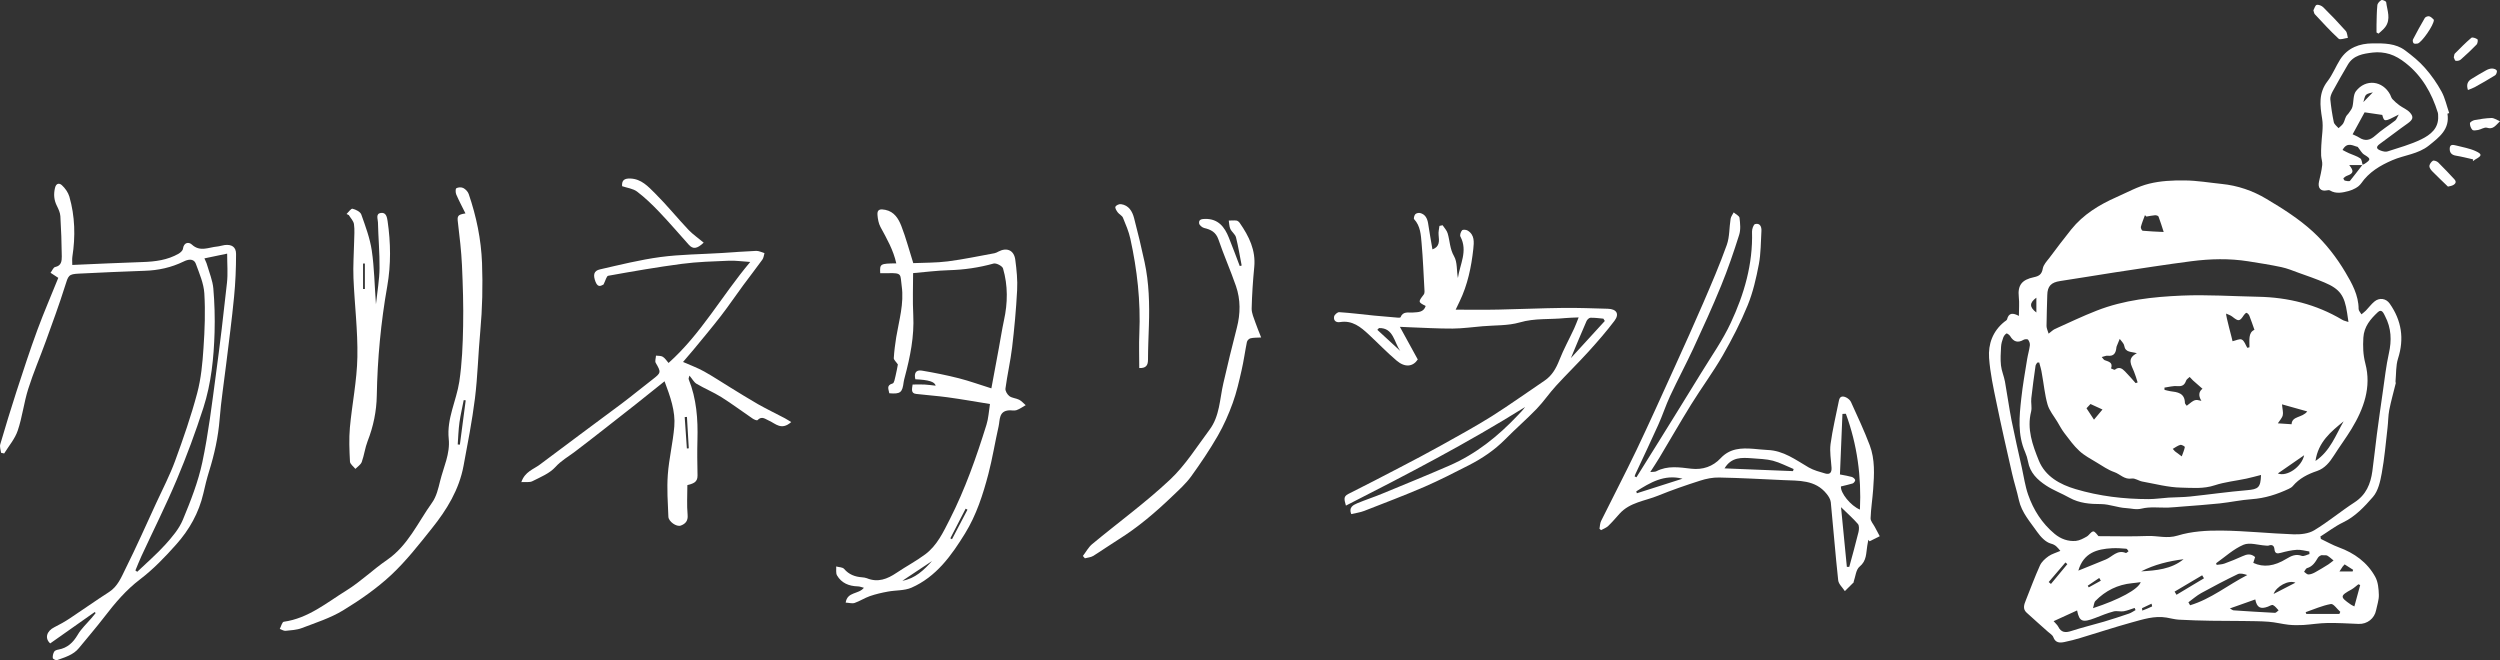 <?xml version="1.0" encoding="utf-8"?>
<!-- Generator: Adobe Illustrator 26.3.1, SVG Export Plug-In . SVG Version: 6.00 Build 0)  -->
<svg version="1.1" id="レイヤー_1" xmlns="http://www.w3.org/2000/svg" xmlns:xlink="http://www.w3.org/1999/xlink" x="0px"
	 y="0px" viewBox="0 0 3002.4 792.8" style="enable-background:new 0 0 3002.4 792.8;" xml:space="preserve">
<rect x="0" y="0" width="3002.4" height="792.8" fill="#333333" stroke="none"/>
<style type="text/css">
	.st0{fill:#FFFFFF;}
</style>
<path class="st0" d="M2787.2,647.2c7.2,3.4,14.1,7.4,21.5,10.1c18.8,6.9,34.3,18,43.9,35.5c3.4,6.2,4.1,14.3,4.3,21.6
	c0.2,6.1-2.1,12.3-3.3,18.4c-1.9,10-10.7,16.9-20.9,16.5c-12.5-0.5-25.1-1.3-37.6-1.1c-9.6,0.1-19.3,1.8-28.9,2.4
	c-5.9,0.3-11.9,0.3-17.7-0.3c-8-0.9-15.9-3-23.9-3.6c-10.1-0.8-20.2-0.7-30.3-0.9c-12.9-0.2-25.9-0.1-38.8-0.3
	c-13-0.2-26-0.6-38.9-1.3c-4.9-0.3-9.7-1.7-14.6-2.5c-14.7-2.5-28.5,2.2-42.2,5.9c-20.6,5.7-40.8,12.4-61.2,18.5
	c-6.3,1.9-12.6,3.6-19.1,4.9c-5.7,1.2-11,1.3-13.6-5.9c-0.9-2.5-4.1-4.3-6.3-6.3c-8.6-7.7-17.3-15.3-25.8-23.1
	c-4.8-4.4-3-9.6-0.9-14.7c5.6-14,10.8-28.2,17-41.9c2-4.4,6.2-8.2,10.3-11.1c4-2.8,9-4.1,14.2-6.4c-3.5-4.2-5.6-7.3-11.5-8.8
	c-6.2-1.7-12.1-8-16.2-13.8c-8.4-12.1-18.7-23.2-22.1-38.4c-2.3-10.8-5.8-21.3-8.2-32c-6.4-28.2-12.9-56.5-18.7-84.9
	c-3.7-17.8-7.6-35.7-8.9-53.8c-1.2-16.7,4.4-32.2,18.3-43.4c1.2-1,3-1.8,3.3-3c2-8.1,7.1-7.9,14.2-4.1c0-8.3,0.7-15.5-0.1-22.6
	c-1.6-14.5,3.9-20.9,18.1-23.9c6.3-1.3,9.5-3.5,10.7-10.4c0.8-4.6,4.9-8.9,8-12.9c8.6-11.5,17.2-22.9,26.2-34.1
	c14.5-18,33.6-29.6,54.4-38.8c12.9-5.7,25.6-12.8,39.1-16.1c13.8-3.4,28.5-4.1,42.8-3.9c14.8,0.1,29.6,2.7,44.4,4.2
	c19.2,1.9,37.4,8.2,53.6,17.9c19.5,11.6,39.1,24,55.7,39.2c15.3,14,28.6,31.1,39.2,49c7.8,13.1,15.9,27.5,15.9,44.1
	c0,2.1,2.2,4.2,3.4,6.4c1.8-1.5,3.7-2.9,5.3-4.5c3.5-3.6,6.5-7.8,10.3-10.9c6-5,14-3.8,18.4,2.6c14.2,20.3,17.6,42,9.9,66
	c-2.7,8.5-2.1,18.2-3,27.3c-0.1,0.7,0.4,1.5,0.3,2.2c-2.6,10.8-5.7,21.4-7.8,32.2c-1.4,7.1-1.2,14.4-2.1,21.6
	c-2.1,18.1-3.6,36.3-6.9,54.2c-1.8,10-4.3,21.4-10.6,28.6c-10.2,11.7-21.1,23.5-35.9,30.6c-9.6,4.6-18.2,11.3-27.3,17
	C2787.1,645.4,2787.2,646.3,2787.2,647.2z M2520.2,643.9c19.7,0,39.4,0.6,58.9-0.2c12-0.5,23.3,3.5,36.2-0.5c16.6-5.1,35-6.2,52.6-6
	c28.8,0.3,57.6,3.5,86.5,4.5c8.3,0.3,18-0.7,24.8-4.8c16.8-10.1,32-22.9,48.5-33.6c13.9-9,19.3-22.1,21.4-37.4
	c2-14.6,3.5-29.3,5.4-44c2.3-17.5,4.8-35,7.3-52.4c2.2-15,3.8-30.1,7.1-44.9c3.6-15.8,3-30.6-4.5-44.9c-1.7-3.3-3.9-9.2-8.6-4.9
	c-8.8,8.2-16.7,17.3-17.5,30.7c-0.6,10.6-0.4,20.3,2.4,31.1c7.5,28.3-1.9,54.3-16.6,78.5c-6.6,10.9-14.3,21.1-21.1,31.9
	c-5.1,8.1-11.1,15.5-20.2,18.6c-11.3,3.8-21.4,8.9-29.2,18.1c-1.2,1.5-3.1,2.5-4.9,3.4c-14.1,6.6-28.7,11.3-44.5,12.4
	c-12.9,0.9-25.7,3.7-38.6,5.1c-15.1,1.6-30.2,2.6-45.4,3.8c-5.4,0.4-10.9,1-16.3,1.2c-10.6,0.3-21.7-1.3-31.8,1.2
	c-6.9,1.7-12.7-0.3-18.8-0.6c-10-0.5-19.9-4.7-29.8-4.8c-13.4,0-26.2-1-38.1-7.6c-9.2-5.2-19.3-8.9-28.1-14.7
	c-10.4-6.8-19.4-15.4-21.7-28.7c-0.7-3.9-1.9-7.8-3.5-11.5c-9.2-21-7-42.8-4.6-64.5c1.7-15.7,4.5-31.3,7-46.9
	c0.9-5.6,2.6-11.1,3.3-16.7c0.3-2.2-0.7-5-2.1-6.8c-0.6-0.9-3.9-0.8-5.3,0c-7.1,4.2-12.2,2.5-16.3-4.4c-0.9-1.5-3.8-3.5-4.4-3.1
	c-1.7,1-3.2,3.1-3.9,5c-1.3,3.5-2.4,7.3-2.6,11c-0.4,7.4-0.9,15-0.1,22.3c0.7,6.6,3.6,12.9,4.8,19.5c2.8,15.5,4.9,31.2,7.9,46.6
	c3.8,19,8.2,38,12.4,56.9c2.4,10.8,3.9,21.9,7.5,32.2c6.4,18.4,16.7,34.6,31.9,47.2c7.4,6.1,16,9.2,25.4,8.4c4.5-0.4,9-2.9,13.1-5.2
	c2.9-1.6,5.1-6,7.9-6.2C2516.1,638.2,2518.7,642.4,2520.2,643.9z M2820.4,386.7c-0.6-4.5-1.1-7.7-1.6-10.9
	c-3.1-20.9-8.7-28.7-27.1-36.5c-10.2-4.3-20.7-8-31.2-11.7c-6.8-2.5-13.6-5.3-20.6-6.8c-13.2-2.8-26.6-4.9-39.9-7
	c-22.7-3.6-45.5-3-68.2-0.1c-30.9,4-61.7,8.9-92.5,13.5c-21.7,3.3-43.4,7.1-65.1,10.3c-10.8,1.6-15.3,6.1-15.5,16.9
	c-0.3,12.4-0.8,24.8-0.9,37.1c0,2.9,1.6,5.9,2.5,9.2c3.2-2.4,5.2-4.5,7.6-5.6c16.7-7.5,33.3-15.5,50.3-22.1
	c32.7-12.8,67.4-16.5,102-18c30.6-1.3,61.2,0.8,91.9,1.4c35.8,0.7,69.6,9.1,100.6,27.5C2814.8,385.3,2817.3,385.6,2820.4,386.7z
	 M2449,435.3c-0.8,0.1-1.6,0.1-2.4,0.2c-0.7,1.3-1.8,2.5-2,3.8c-1.8,13-3.7,26.1-5.1,39.1c-0.6,5.2,1,10.8-0.2,15.8
	c-5.3,21,1.7,40.2,9.2,58.8c7.8,19.3,25.6,28.9,44.2,34.4c28.5,8.5,58,12,87.8,12c8.1,0,16.1-1.3,24.1-1.8
	c8.5-0.5,17.1-0.4,25.6-1.3c22.8-2.4,45.6-5.7,68.4-7.6c13.5-1.2,16.3-3,16.8-18.3c-6.1,1.5-11.8,3.2-17.6,4.4
	c-12.7,2.7-25.8,4-38,8c-13.5,4.5-27.1,3.1-40.4,2.8c-15.6-0.3-31.1-4.5-46.6-7.3c-4.3-0.8-8.7-4.2-12.6-3.6
	c-8.9,1.5-14-5.3-20.9-7.7c-7.6-2.6-14.5-7.5-21.5-11.7c-7.1-4.3-14.6-8.2-20.6-13.8c-6.8-6.2-12.2-13.9-17.9-21.3
	c-3.3-4.3-5.8-9.1-8.6-13.8c-4.1-6.8-9.6-13.3-11.7-20.7c-3.4-12-4.5-24.8-6.8-37.1C2451.6,444.2,2450.2,439.8,2449,435.3z
	 M2773.6,665.4c-0.1-1-0.1-2-0.2-3.1c-5-0.7-10-2.3-15-2c-6.4,0.4-12.9,1.9-19.1,3.6c-4.6,1.3-7.3,1-7.8-4.5c-0.4-4-2.7-5.8-7-4.2
	c-1.1,0.4-2.4,0-3.6,0c-8.9-0.5-19.1-4.1-26.5-1c-12,5.1-22.1,14.5-32.9,22.2c-0.1,0.1,0.3,0.9,0.6,2c3.1-0.5,6.4-0.5,9.4-1.6
	c7.4-2.7,14.6-5.6,21.8-8.9c5.2-2.4,10-3.3,15,1.1c-0.8,2.4-1.5,4.7-2.2,7c12.3,5.7,25.1,4.1,39.8-4.9c5.8-3.5,11.3-6.2,18.5-3.5
	C2766.9,668.4,2770.5,666.2,2773.6,665.4z M2564.7,732.7c-0.4-0.9-0.8-1.7-1.1-2.6c-4.4,1.4-8.6,3.2-13.1,4
	c-3.9,0.7-8.3-0.8-12.1,0.2c-7.6,2-14.9,5-22.3,7.9c-15.1,5.8-18.9,4.5-21.6-9.1c-9.4,4.3-18.4,8.5-28.2,12.9
	c2.3,2.7,4.4,4.4,5.5,6.5c3.5,7.2,8.7,7.6,15.7,5.3c12.9-4.2,26.2-7.4,39.2-11.2c10.1-3,20.1-6.3,30.1-9.7
	C2559.5,736,2562,734.2,2564.7,732.7z M2566.3,424.2c-6.8-2.1-13.8-0.6-15.2-9c-0.5-3-3.5-5.5-5.4-8.2c-1.2,3-2.5,6-3.7,9
	c-0.3,0.7-0.3,1.5-0.4,2.2c-0.7,6.1-3.3,9.9-10.4,9c-1.9-0.2-4,0.8-7.1,1.6c1.8,2,2.4,3.3,3.4,3.7c4.6,1.8,10.4,2.5,7.8,10
	c1.6,0.5,3.9,2,4.6,1.5c4.9-4,8.7-1.5,12,1.9c4.5,4.5,8.6,9.4,12.9,14.2c0.8-0.3,1.6-0.6,2.4-0.8c-1.4-4.4-2.6-8.8-4.4-13.1
	C2559.8,438.4,2553.8,430.7,2566.3,424.2z M2698.9,417.7c0.9-0.2,1.7-0.4,2.6-0.6c0.1-8.5-1.6-17.8,6-21c-2.3-6.4-4-11.7-6.1-16.9
	c-0.6-1.4-1.9-2.9-3.3-3.5c-0.6-0.3-2.4,1.4-3.2,2.6c-5.2,7.9-6.4,8-14.1,1.9c-2.1-1.7-4.9-2.4-7.3-3.6c-0.7,2,7.8,32.5,7.7,33.2
	c3.9-0.8,8.4-3.3,11.1-2C2695.5,409.4,2696.8,414.3,2698.9,417.7z M2570.9,699.1c-3.6,0.5-7,1-10.4,1.3c-17.3,1.7-31.9,9-44,21.3
	c-1.7,1.7-1.7,5-2.9,8.7C2545.2,720.1,2568.2,707.6,2570.9,699.1z M2645.1,466.9c-4.4-3.9-8-6.9-11.4-10c-1.4-1.3-2.7-2.8-4-4.2
	c-1.5,1.5-3.7,2.7-4.3,4.5c-1.8,5-4.4,7-10.2,6.5c-5.2-0.5-10.6,1.1-15.8,1.8c0,0.9,0.1,1.8,0.1,2.7c2.3,0.5,4.6,1.3,6.9,1.6
	c8.7,1.1,17.3,2.1,17.6,14c0,1.2,1.4,2.3,2.2,3.5c9.8-7.8,9.8-7.8,17.6-5.9C2639.7,474.9,2641,469.8,2645.1,466.9z M2496,685.3
	c11-4.5,22-8.8,33-13.4c7.8-3.2,13.7-12.1,24-7.8c0.7,0.3,2.2-1.3,3.3-2.1c-0.9-1-1.7-2.9-2.7-3c-5.7-0.5-11.5-0.9-17.2-0.6
	C2518.5,659.4,2502.3,663.7,2496,685.3z M2628.2,723.3c0.7,1.2,1.4,2.4,2,3.6c25.1-7.5,45.5-24.4,68.7-36.3c-4-1.3-8.4-2.5-11.4-1.1
	c-14.9,7.2-29.5,14.8-44,22.8C2638.1,715.3,2633.3,719.6,2628.2,723.3z M2678,730.7c2.7,1.5,3.5,2.3,4.4,2.3
	c16.6,1.1,33.1,2.2,49.7,3c1.4,0.1,2.9-2,4.4-3c-2.2-2.2-4-5-6.7-6.3c-1.4-0.7-4.1,1.1-6.2,1.9c-8.9,3.3-13.2,1.1-15.1-8.7
	C2698.7,723.4,2689.2,726.8,2678,730.7z M2740.6,485.6c0.5,6,1.7,9.8,0.9,13.1c-0.8,3.4-3.7,6.2-5.9,9.7c6.6,0.4,11.2,0.8,16.5,1.1
	c0.4-10.1,12.8-7.5,18.8-15.4C2760.4,491.2,2751.1,488.5,2740.6,485.6z M2577.8,260.1c-0.6-0.6-1.2-1.1-1.8-1.7
	c-1.7,4.6-3.6,9.2-4.9,14c-0.4,1.4,1.2,4.6,2.1,4.7c8.4,0.8,16.7,1.1,25.3,1.5c-2.1-6.4-3.9-12.5-6.2-18.5c-0.4-1-2.8-1.7-4.2-1.6
	C2584.6,258.8,2581.2,259.5,2577.8,260.1z M2780.8,553.6c17.8-12,24.2-31,33.8-47.6C2799.4,518.4,2784.1,530.7,2780.8,553.6z
	 M2787.7,666.8c-0.3,0.2-2.8,1.1-3.9,2.9c-3.3,5.5-6.4,10.7-13.2,12.6c-1.4,0.4-2.3,2.9-3.5,4.4c1.8,1.2,3.5,3.3,5.2,3.2
	c2.6,0,5.5-1.2,7.9-2.5c5.5-3,10.8-6.3,16.1-9.6c2.2-1.4,4.1-3.2,6.2-4.7c-2.5-2-4.8-4.2-7.5-5.8
	C2793.7,666.5,2791.6,667,2787.7,666.8z M2809.5,737.3c0.4-0.8,0.7-1.7,1.1-2.5c-3.8-3.3-8.2-10-11.3-9.4
	c-10.4,1.9-20.3,6.3-30.3,9.8c0.3,0.7,0.6,1.4,0.8,2.1C2783,737.3,2796.2,737.3,2809.5,737.3z M2571.4,686.2
	c18.1-1.1,36.1-2.5,51-14.6C2604.6,673.8,2587.5,678,2571.4,686.2z M2827.5,728.3c2.5-9,4.7-17.4,7-25.7c-0.7-0.3-1.5-0.6-2.2-0.9
	c-2.7,2.1-5.3,4.5-8.2,6.2c-13.9,7.6-14.1,9-1.2,17.9C2823.6,726.4,2824.5,726.8,2827.5,728.3z M2735.6,568.6
	c10.7,4.3,28.6-7.7,31.6-21.9C2756.7,554,2746,561.5,2735.6,568.6z M2505.8,490.3c3.3,5,6.1,9.3,9,13.7c3.4-4,6.6-7.9,10.2-12.2
	c-4.7-2.2-9.3-4.2-14.4-6.6C2509,486.9,2507.1,488.9,2505.8,490.3z M2646.9,694.5c-0.7-1.2-1.4-2.4-2.2-3.6
	c-11.1,6.5-22.1,13.1-33.1,19.6c0.8,1.3,1.5,2.5,2.3,3.8C2624.8,707.8,2635.9,701.2,2646.9,694.5z M2756.7,699.8
	c-8.2-3.7-22.9,4.4-26.2,13.5C2740.2,708.3,2748.5,704,2756.7,699.8z M2620.2,548.1c1.6-4.5,3.1-7.8,3.7-11.3c0.1-0.6-3.9-3-5.5-2.5
	c-3.2,0.9-6,3.1-9,4.8c0.9,1,1.8,2,2.6,2.9C2614.2,543.6,2616.4,545.2,2620.2,548.1z M2460.4,699c0.9,0.8,1.8,1.5,2.7,2.3
	c6.6-8,13.2-15.9,19.7-23.8c-0.8-0.7-1.5-1.3-2.3-2C2473.8,683.3,2467.1,691.2,2460.4,699z M2809.6,686.3c6.1,0,10.9,0,15.8,0
	c0.2-0.7,0.4-1.3,0.6-2c-3.3-2.1-6.7-4.3-10.2-6.5c-1.1,1.2-1.8,1.9-2.4,2.7C2812.3,682.1,2811.2,683.8,2809.6,686.3z M2445.6,357.5
	c-8.4,6.1-8.6,11.3,0,17.8C2445.6,369,2445.6,363.4,2445.6,357.5z M2572.8,733.3c4.3-1.7,8.1-3.2,11.8-5c0.2-0.1-0.4-2.1-0.7-3.3
	c-3.8,1.8-7.6,3.6-11.4,5.4C2572.5,730.6,2572.6,731,2572.8,733.3z M2523,697.4c-0.6-1.1-1.2-2.2-1.9-3.3c-4.6,3.1-9.2,6.2-13.8,9.3
	c0.4,0.7,0.8,1.3,1.2,2C2513.4,702.7,2518.2,700.1,2523,697.4z"/>
<path class="st0" d="M1965.3,573.2c9.2-14.6,18.3-29.2,27.4-43.9c16.8-27.1,33.6-54.1,50.2-81.2c12.2-20,25.9-39.3,35.7-60.4
	c16.1-34.4,26.7-70.7,25.5-109.5c-0.1-3.1,1.8-8.6,3.7-9.1c5.8-1.5,7.9,3.1,7.6,8.2c-0.8,13.4-0.6,27-3.1,40.1
	c-3.2,16.7-7,33.5-13.4,49.2c-8.5,20.8-18.9,41-30.1,60.5c-11.6,20.1-25.5,38.8-37.7,58.5c-13.2,21.3-25.6,43-38.5,64.5
	c-3.1,5.2-6.5,10.2-10.7,16.8c3.7-0.4,5.7-0.1,7.2-0.9c13.6-7.1,27.8-4.8,42-3.1c13.8,1.6,26.1-2.7,35.2-12.5
	c11.3-12.1,24.9-12.5,39.4-11.4c5.6,0.4,11.2,1.2,16.8,1.4c19.4,0.6,34,11.9,49.7,21c6.1,3.5,13.2,5.3,20,7.3
	c5.4,1.5,7.7-1.3,7.4-6.9c-0.6-9.5-2.4-19.2-1.2-28.4c2.4-17.6,6.6-35,10.1-52.4c1.1-5.7,5.1-5.5,9-3.5c2.1,1.1,4.4,3.1,5.4,5.2
	c7.8,17.2,15.9,34.4,22.6,52.1c6.4,17,5.4,35,4.1,52.8c-0.8,11.6-2.7,23.2-3.1,34.8c-0.1,3.5,3.3,7,5.1,10.5
	c1.9,3.7,3.9,7.4,5.9,11.1c-4.1,2-8.2,4.1-12.2,6.1c-0.5-0.6-1-1.2-1.5-1.8c-0.4,2.4-0.9,4.8-1.3,7.2c-1.5,8.8-0.5,17.9-9.2,25
	c-4.4,3.6-4.9,11.9-7.1,18.1c-0.1,0.2,0.2,0.7,0,0.8c-3.5,3.5-7,7-10.6,10.5c-2.8-4.3-7.5-8.4-8-13c-3.4-31.2-5.8-62.5-8.9-93.8
	c-0.4-3.5-2.7-7.2-5-10c-13.7-17.1-33.4-15.6-52.2-16.5c-25.6-1.2-51.1-2.6-76.7-3.1c-7.7-0.2-15.7,1.4-23.1,3.8
	c-16.9,5.4-33.7,11.2-50.2,17.9c-15.8,6.5-34.1,8-46.5,21.8c-4.5,5-8.8,10.1-13.6,14.7c-2.3,2.2-5.7,3.4-8.6,5
	c-0.6-0.6-1.2-1.2-1.9-1.7c0.6-3.1,0.6-6.6,2-9.4c14.1-28.5,28.8-56.6,42.5-85.2c15.8-33.1,30.8-66.6,46-100
	c11.6-25.5,23.1-51,34.2-76.7c9.9-23,19.8-46,28.2-69.5c3.5-9.8,2.9-20.9,4.6-31.4c0.4-2.7,2.4-5.1,3.7-7.7c2.4,2.2,6.7,4.1,7,6.5
	c0.8,6.8,1.6,14.3-0.5,20.7c-6.5,20.6-13.5,41.1-21.7,61.1c-10.4,25.5-21.9,50.5-33.4,75.4c-8.9,19.1-18.9,37.8-27.8,56.9
	c-5.3,11.4-9.1,23.4-14.3,34.8c-8.8,19.7-18.2,39.2-27.3,58.8c-0.4,0.9-0.7,1.9-1,2.8C1963.9,572.5,1964.6,572.8,1965.3,573.2z
	 M2210.9,584.2c-0.8,7.6,11.6,23.2,22.8,27.8c1.9-39.7-3.3-78.1-16.9-115.1c-1.4,0.1-2.8,0.1-4.1,0.2c-1,24.3-2,48.5-3,72.7
	c6.1,1.2,10.2,1.8,14.3,3c1.6,0.5,3.6,2.2,4,3.7c0.2,1.1-1.6,3.6-3,4.1C2220.7,582,2216.2,582.8,2210.9,584.2z M2071.1,562.5
	c27.6,1.1,54.9,2.2,82.2,3.3c0.3-0.8,0.5-1.7,0.8-2.5c-8.3-3.4-16.3-7.7-24.9-10c-8-2.1-16.6-2.2-24.9-2.9
	C2091.9,549.5,2079.4,548.6,2071.1,562.5z M2218,680.8c1,0,1.9,0,2.9,0c3.8-14,7.7-27.9,11.1-41.9c0.7-3,1-7.6-0.7-9.6
	c-5.7-6.6-12.3-12.4-20.3-20.2C2213.5,634.8,2215.8,657.8,2218,680.8z M1965.1,590.1c0.2,0.8,0.5,1.5,0.7,2.3
	c18.3-5.8,36.5-11.7,54.8-17.5C1998.7,569.3,1981.8,579.6,1965.1,590.1z"/>
<path class="st0" d="M1720.3,299.5c8.8-3.1,8.2-10,7.4-17.4c-0.4-3.5,0.6-7.2,1-10.8c1.3-0.3,2.5-0.5,3.8-0.8
	c2.1,3.2,5.1,6.2,6.1,9.8c2.7,9.1,2.5,18.5,7.7,27.5c4.1,7.1,2.9,17.3,4.6,26.1c2.3-16.5,12.2-32.3,3-49.8c-0.9-1.8,0.4-5.7,2-7.5
	c1-1.1,4.9-0.8,6.7,0.3c8.6,5.2,7.6,14,6.8,22c-2.4,21.8-6.8,43.1-16.4,63c-1.6,3.2-3.1,6.5-4.8,10c17.2,0,34.3,0.3,51.5-0.1
	c25.9-0.5,51.7-1.7,77.6-2c17.9-0.2,35.8,0.5,53.7,1c10.4,0.3,14.2,6.2,7.9,14.5c-9.7,12.8-20.3,25-31.1,36.9
	c-12.7,14-26.3,27.2-39,41.1c-8.2,8.9-15,19.1-23.4,27.8c-12.2,12.6-25.5,24.1-37.8,36.6c-12.8,12.9-27.5,22.8-43.5,31
	c-17.6,9-35.2,18-53.3,25.9c-23.9,10.3-48.2,19.5-72.5,29c-4.9,1.9-10.2,2.5-15.5,3.8c-3.2-7.9,2-10.8,7.2-13
	c9.8-4.1,20-7.4,29.9-11.5c26.9-11.1,53.9-22.1,80.6-33.7c31.8-13.8,58.4-35.1,82.1-60.2c3.1-3.2,6.2-6.4,9-10.2
	c-69.3,43.3-141.6,80.9-215.2,118.4c-1.8-6.8-3.5-10.8,2.7-13.9c20.8-10.4,41.4-21.1,61.9-31.8c16.9-8.8,33.9-17.7,50.5-27
	c20.2-11.3,40.6-22.4,60.2-34.7c21.5-13.6,42.2-28.5,63.3-42.7c8.9-6,13.8-14.7,17.7-24.6c5.1-13,11.9-25.3,17.8-38
	c1.9-4,3.3-8.2,5.4-13.3c-6.2,0.3-11.3,0.3-16.3,0.8c-18.1,1.9-36.3-0.1-54.4,5.2c-14.2,4.1-29.7,3.3-44.7,4.6
	c-12,1-24,2.7-35.9,2.8c-17.4,0.1-34.9-1-52.3-1.6c-3.3-0.1-6.6-0.3-11.1-0.5c7.5,13.7,14.5,26.4,21.5,39.2
	c-5.7,8.7-15.3,10-25.4,1.4c-11.7-9.9-22.3-21-33.5-31.4c-9.7-9-19.7-17.3-34.4-14.9c-4.8,0.8-8.1-1.7-7.2-6.6
	c0.4-2.2,4.1-5.5,6.2-5.3c14,0.9,27.9,2.7,41.9,4.1c9.5,0.9,19,1.7,28.6,2.5c1.1,0.1,2.9,0,3.1-0.5c2.9-7.5,9.4-5.3,15-5.7
	c6.3-0.4,12.7-0.2,15.2-7.8c-9.2-4.8-9.2-4.8-2.4-13.7c0.8-1,1.1-2.7,1-4c-1.1-19.2-1.8-38.5-3.5-57.6c-0.9-10.1-1.3-20.7-9-29
	c-0.8-0.9,0.2-4.5,1.4-5.9c1.1-1.2,3.9-1.9,5.7-1.5c6.3,1.5,8.7,6.5,9.7,12.4C1716.7,278.8,1718.5,289.1,1720.3,299.5z
	 M1927.3,385.5c-0.6-0.9-1.1-1.8-1.7-2.8c-5.2-0.5-10.3-1.2-15.5-1.1c-1.6,0-3.9,2.2-4.7,3.9c-6.1,13.9-11.9,28-18.8,44.5
	C1901.2,414,1914.2,399.8,1927.3,385.5z M1656.1,394c-0.7,0.7-1.3,1.4-2,2.1c9.2,8.5,18.4,17,27.6,25.4
	C1674.2,411.3,1673.7,393.5,1656.1,394z"/>
<path class="st0" d="M113.8,735c-17.8,12.6-35.7,25.1-53.5,37.7c-6.8-6-4.4-14.8,4.9-19.4c6.4-3.2,12.7-6.7,18.7-10.7
	c15.7-10.4,31-21.3,46.9-31.5c10.7-6.8,15-18.1,20.1-28.4c13-26,24.7-52.6,36.9-79c7.7-16.7,16.2-33,22.5-50.2
	c9.8-26.8,19.2-53.8,26.5-81.3c4.7-17.6,6.4-36.1,7.6-54.4c1.5-21.8,2.3-43.7,1-65.4c-0.7-11.9-5.9-23.8-10.1-35.3
	c-2.7-7.5-10-5.4-14.8-3c-14.8,7.2-30.3,10.6-46.7,11.1c-26.3,0.9-52.6,2.1-78.9,3.4c-12.7,0.6-12.8,2.1-16.9,15.3
	C71,366.2,62.9,388,55,409.9c-6.9,19.1-15,37.8-21.1,57.2c-5.2,16.4-7.1,33.8-12.6,50C18,527,10.6,535.5,5,544.6
	c-1.2-0.2-2.5-0.5-3.7-0.8c-0.4-3.4-1.9-7.2-1-10.2c6.2-21.2,12.7-42.4,19.5-63.5c8.1-24.8,16.1-49.5,25.1-73.9
	c7.8-21.1,16.8-41.8,25.1-62.5c-3.7-2.5-6-4-9.3-6.1c2-2.6,3.4-6.5,5.5-6.9c7.6-1.6,8-7.2,8-12.8c-0.2-16.1-0.7-32.2-1.7-48.3
	c-0.3-4.3-2.3-8.6-4.3-12.6c-3.4-6.9-3.9-13.6-2.2-21.1c1.4-6.4,5.6-6.1,8.4-3.4c3.9,3.6,7.4,8.6,8.9,13.6
	c6.8,23.7,7.4,47.9,3.6,72.3c-0.4,2.9-0.1,5.9-0.1,9.8c28.7-1.2,56.7-2.6,84.7-3.5c15.1-0.5,29.7-2.4,43-10c2.2-1.3,4.9-3.7,5.2-5.9
	c1.1-7.9,7-8.5,10.7-5.1c9.9,9.2,20.1,3.3,30.3,2.4c3.1-0.3,6-1.4,9.1-1.8c8.4-1,13.7,2.2,13.7,10.7c0,17.2-0.7,34.5-2.4,51.6
	c-2.6,27-6.2,54-9.5,81c-2.6,21.9-6.1,43.7-7.8,65.6c-1.7,21.6-6.3,42.4-12.7,62.9c-2.7,8.7-4.9,17.7-6.9,26.6
	c-5.4,23.3-16.9,43.6-32.5,61.1c-13.3,15-27.5,29.8-43.4,41.9c-17,12.9-30.1,28.5-42.8,45c-9.8,12.8-20.5,25.1-30.7,37.6
	c-6.8,8.4-16.9,11-26.3,14.5c-1.3,0.5-5-1.4-5.1-2.5c-0.3-2.5,0.4-5.5,1.7-7.7c0.8-1.4,3.3-2.2,5.2-2.5c10.8-2,17.5-8.4,23-17.7
	c4.3-7.4,10.9-13.4,16.5-20c1.7-2,3.3-4,5-6C114.6,735.8,114.2,735.4,113.8,735z M245.5,310.3c1.4,3.3,2.6,5.5,3.2,7.9
	c2.7,9.3,6.6,18.6,7.5,28.1c1.5,17.5,2,35.2,1.5,52.8c-0.9,30.6-4,61.2-13.4,90.5c-9.4,29.2-20.1,58.1-32,86.4
	c-13.1,31.1-28.3,61.3-42.5,92c-2.6,5.6-4.8,11.4-7.2,17.1c0.7,0.5,1.5,1.1,2.2,1.6c11.3-10.8,23.2-21,33.6-32.5
	c8.2-9.1,16.7-19,21.3-30.2c9.3-22.4,18.3-45.3,23.3-68.9c7.3-34.5,11.5-69.6,16.2-104.6c5-36.9,9.4-74,13.4-111
	c1.2-10.9,0.2-22.1,0.2-34.9C262.5,306.7,254.7,308.4,245.5,310.3z"/>
<path class="st0" d="M1096,461.8c4.8,0,9.5-0.2,14.2,0c4.4,0.2,8.9,0.9,13.5,1.4c-1.1-4.8-8.5-7-24.4-7.7
	c-1.6-6.7,0.1-11.7,7.9-10.4c14.9,2.5,29.8,5.5,44.4,9.2c13,3.3,25.7,8,39,12.1c3-16.1,6-32,8.9-47.9c2.1-11.2,3.8-22.5,6.2-33.7
	c4.6-20.9,4.9-41.8-1.1-62.4c-0.9-3-8.1-6.7-11.3-5.9c-17.6,4.9-35.3,7.5-53.6,8c-14.1,0.4-28.2,2.2-43.1,3.5
	c0,15.9-0.7,33.2,0.2,50.5c1.3,25.5-3.7,50-10.2,74.4c-0.5,1.9-1,3.8-1.3,5.7c-1.6,12.9-3.8,14.8-17.3,13.7
	c-0.6-4.5-4.1-9.5,4.1-11.8c1.8-0.5,2.6-5.8,3.4-9c1.3-5.1,2.1-10.4,2.8-13.8c-2.2-3.3-5-5.6-4.9-7.6c0.5-8.4,1.6-16.7,2.9-25
	c3.4-20.4,9.6-40.6,6.6-61.6c-2-13.9,1.2-16-16.9-15.4c-3,0.1-5.9,0-8.9,0c-0.6-11.3-0.1-11.6,19.3-11.8c-3.5-16-11.4-29.7-19-43.7
	c-2.3-4.3-3.2-9.6-3.6-14.5c-0.6-7.1,3.8-7.2,9.4-6.1c10.9,2.2,15.9,10.8,19.3,19.5c5.5,14.1,9.3,28.8,14.3,44.5
	c12.9-0.6,27.3-0.3,41.4-2.1c18.8-2.4,37.5-6.4,56.2-9.8c1.6-0.3,3.2-1.2,4.7-2c10.1-5.3,18.7-1.6,20.2,9.8
	c1.6,12.2,2.9,24.6,2.2,36.8c-1.2,22.9-3.3,45.8-6,68.5c-2,16.6-5.8,32.9-8,49.4c-0.4,2.9,2.2,7.2,4.7,9.1c3.2,2.4,8.1,2.5,11.8,4.4
	c2.9,1.5,5.2,4.3,7.8,6.5c-3.7,2.1-7.2,4.6-11.1,6c-2.7,0.9-6,0-9.1,0.2c-12.2,1-10.6,11.4-12.3,19.1c-4.3,19.1-7.4,38.5-12.3,57.3
	c-6.5,24.8-14.4,49.3-28,71.4c-16.4,26.6-34.6,52.1-64.4,65.2c-8.5,3.7-18.9,2.9-28.4,4.7c-7.2,1.3-14.5,3-21.5,5.4
	c-6.3,2.2-12,6-18.3,8.2c-3,1-6.8-0.2-10.8-0.4c2.1-13.4,15.5-9.7,21.9-17.8c-2.8-0.7-5.1-1.7-7.4-1.7c-10.5-0.3-19.5-3.9-24.9-13.2
	c-1.6-2.8-0.7-7.1-1-10.7c3.2,0.9,7.7,0.8,9.5,2.9c5.8,6.8,13.1,9.5,21.5,10.1c1.9,0.2,4,0.4,5.8,1.1c13.3,5.5,24.6,1,35.6-6.4
	c11.4-7.7,23.6-14.1,34.6-22.3c14.2-10.6,21.6-26.6,29.4-41.9c18.5-36.4,32-74.8,44.1-113.7c2.4-7.6,2.8-15.9,4.2-24.9
	c-17.4-2.8-34.2-5.8-51.1-8.1c-12.4-1.7-25-2.5-37.5-4C1093.8,472.4,1095.2,467.4,1096,461.8z M1119.3,673.8
	c-11.9,7.9-23.7,15.8-35.6,23.7C1099.1,694.8,1109.6,684.6,1119.3,673.8z M1141.3,646.5c0.7,0.4,1.4,0.7,2,1.1
	c6.2-11.8,12.4-23.7,18.6-35.5c-0.7-0.4-1.5-0.8-2.2-1.2C1153.6,622.8,1147.4,634.6,1141.3,646.5z"/>
<path class="st0" d="M802.9,435.9c39-34.8,63.8-80.5,98.1-121.3c-9.6-0.6-17.5-1.8-25.3-1.5c-19,0.8-38.1,1.3-57,3.8
	c-29.5,3.9-58.9,9-88.3,14.3c-2,0.4-3.1,5.6-5.6,10.5c-1.9,0.6-6.3,4.9-9.5-3c-3.3-8.5-2.3-13.5,5.3-15.2
	c24-5.5,48.1-11.5,72.5-14.8c24.1-3.2,48.6-3.3,72.9-4.8c14-0.9,28-2,42.1-2.6c3.3-0.1,6.7,1.7,10,2.7c-0.8,2.7-1,5.8-2.6,7.9
	c-7.5,10.4-15.4,20.5-23,30.8c-9.1,12.3-17.6,25-27,37.1c-10.5,13.6-21.6,26.7-32.5,40c-3.9,4.7-7.9,9.3-12.7,14.9
	c9.3,4.1,17.6,7.1,25.3,11.4c10.8,6,21.1,12.9,31.6,19.3c11,6.7,21.9,13.6,33.1,20c10.5,5.9,21.4,11.2,32.1,16.8
	c2.6,1.4,5,3,7.8,4.7c-11.8,10.4-18.8,1.8-26.3-1.5c-4.9-2.1-8.9-6.3-14.2-0.8c-0.6,0.7-4.1-0.7-5.8-1.9
	c-12.7-8.6-24.9-17.8-37.8-25.9c-9.5-5.9-20-10.2-29.6-15.9c-3.2-1.9-5.2-6-8.5-9.8c-0.5,2-1.3,3.5-0.9,4.4
	c9.4,23.4,11.2,47.8,10.5,72.7c-0.4,14.3-0.2,28.6,0.1,42.9c0.2,8.7-6.2,9.8-12.2,11.5c0,11.9-0.8,23.9,0.3,35.8
	c0.7,7.4-2.9,10.8-8.2,12.8c-5.2,1.9-14.7-4.9-14.9-10.6c-0.7-16.8-1.9-33.7-0.7-50.4c1.4-19.4,6.2-38.6,7.8-58
	c1.5-18.4-4.8-35.8-11.7-54.3c-11.9,9.5-23.1,18.6-34.4,27.5c-24.4,19.1-48.7,38.4-73.3,57.1c-7.9,6-16.4,10.6-23.4,18.4
	c-7,7.7-17.9,12.1-27.6,17c-3.3,1.7-8,0.8-13.3,1.1c4.3-12.7,14.8-15.4,22.3-21.1c32.4-24.5,65.2-48.5,97.7-72.8
	c12.8-9.6,25.1-19.8,37.7-29.5c10.2-7.9,10.3-8.5,3.7-19.8c-1.2-2.1,0.2-5.8,0.3-8.7c2.8,0.4,6,0,8.2,1.4
	C798.8,430.2,800.6,433.3,802.9,435.9z M824.9,538.6c0.8,0,1.5-0.1,2.3-0.2c-0.7-12.6-1.5-25.1-2.2-37.7c-0.9,0.1-1.8,0.1-2.7,0.2
	C823.2,513.4,824,526,824.9,538.6z"/>
<path class="st0" d="M2939.3,136.5c3,18.8-9.8,28.2-22.2,38.2c-13,10.5-29.5,11.4-44,17.7c-14.6,6.3-28,14.2-37.5,27.9
	c-3.1,4.4-9.4,7.6-14.9,9.1c-7.2,1.9-15.2,3.8-22.6-0.7c-0.9-0.6-2.4-0.3-3.6-0.1c-7.3,1.6-11.2-2.8-9.5-10.4
	c1.5-6.6,3.2-13.3,3.9-20.1c0.4-3.6-1.1-7.4-1.3-11.1c-0.2-4.1,0-8.3,0.2-12.5c0.4-10.6,2.7-21.5,1-31.8c-2.6-16.1-4.5-31,6.5-45.2
	c6.1-7.9,9.8-17.7,15.2-26.2c9.1-14,23.1-19.1,39-19.2c13.6-0.1,27.6-0.2,39.2,8.6c8.4,6.3,16.7,13,23.6,20.9
	c7.6,8.6,14.4,18.3,19.9,28.4c4.3,7.9,6.2,17.2,9.2,25.8C2940.7,136,2940,136.3,2939.3,136.5z M2837.2,198c0.9-0.4,1.9-0.8,2.7-1.3
	c7.7-5.2,7.4-6.1-0.6-11c-3-1.8-4.8-5.6-7.8-9.3c-5.2-1-12.5-6.8-18.2,3.7c2.6,1.3,5.1,2.8,7.7,3.9c4.6,2.1,9.6,3.4,13.6,6.2
	c1.9,1.3,2,5.3,2.9,8c-5.5,0-11,0-16.2,0c5.8,7.2,5.3,10-2.4,12.8c-1.7,0.6-3.2,1.8-4.6,3c-0.2,0.1,0.9,2.7,1.7,2.9
	c2.1,0.5,5.4,1.2,6.3,0.2C2827.4,210.9,2832.2,204.4,2837.2,198z M2928.1,139.3c-0.1-1.3,0.1-2.6-0.3-3.8
	c-7.3-23.7-19.2-44.6-39.1-60.1c-5.6-4.4-12-8.3-18.7-10.4c-6.4-2-13.7-2.7-20.4-1.9c-11.4,1.4-23.2,3.1-29.9,14.5
	c-6.2,10.6-12.4,21.3-18.3,32.2c-1.5,2.8-3,6.3-2.8,9.3c0.9,9.3,2.3,18.5,4.2,27.6c0.6,2.7,3.7,4.9,5.7,7.2c1.9-1.8,4.1-3.4,5.5-5.5
	c1.6-2.5,2.1-5.7,3.5-8.4c0.8-1.7,2.5-2.9,3.5-4.5c1.6-2.4,3.6-4.7,4.2-7.3c1.6-6.2,0.7-14.1,4.2-18.7c11.8-15.2,32.1-12.7,41.1,4.1
	c0.9,1.8,1.4,4,2.7,5.4c2.5,2.7,5.3,5.2,8.3,7.4c4.2,3.1,9.4,5,12.8,8.8c4.8,5.4,3.4,8.6-2.6,12.9c-11.4,8-22.3,16.6-33.6,24.7
	c-5.7,4.1-3.4,6.5,1.5,8.2c2.5,0.9,5.6,1.6,7.9,0.8c13.6-4.5,27.6-8.2,40.4-14.5C2918.9,161.9,2929,154.1,2928.1,139.3z
	 M2825.4,161.3c2.4,1.2,5.2,2.2,7.7,3.8c7.2,4.7,13.1,3.6,19.6-2.3c7.4-6.7,16-12,23.9-18.1c1.5-1.2,2.1-3.5,4.2-7.1
	c-17.4,9-17.4,9-19.8,0.4c-7.4-1.1-14.2-2.1-21.2-3.1C2835.5,142.7,2830.6,151.7,2825.4,161.3z M2838.3,122.6
	c4.6-4.7,7.9-8.1,11.4-11.7c-2.2,0.7-5.9,1-8.1,3C2839.7,115.7,2839.4,119.4,2838.3,122.6z"/>
<path class="st0" d="M559,256.3c-3.8-7.7-7.7-15-11-22.6c-1-2.2-1.1-6.9,0-7.6c2.2-1.3,6.1-1.5,8.4-0.3c2.7,1.4,5.5,4.3,6.5,7.2
	c9.2,26.9,14.9,54.3,16,82.9c1,27.4,0.4,54.6-2.1,81.9c-2.5,26.8-3.1,53.9-6.4,80.6c-3.4,27.2-8.7,54.1-13.7,81
	c-5.3,28.6-20.1,52.8-38,75.1c-15.5,19.4-30.9,39.2-49,56.1c-17.4,16.2-37.4,30.1-57.8,42.5c-15.2,9.2-32.8,14.8-49.5,21.2
	c-6,2.3-13,2.6-19.5,3.3c-2.2,0.2-4.6-1.5-6.9-2.3c1.6-3,2.8-8.3,4.8-8.6c29.4-4.1,51.5-22.9,75.3-37.6c17.2-10.7,32-25.2,48.8-36.7
	c25.2-17.4,37-45,53.9-68.6c5.3-7.3,7.6-17.2,9.8-26.2c4.1-16.7,12.2-32.8,10.3-50.6c-2.5-24.3,9.2-45.7,12.7-68.6
	c3.3-22,4.2-44.5,4.6-66.8c0.5-24.4-0.3-48.8-1.4-73.2c-0.8-17-2.8-33.9-4.8-50.7C548.9,259.3,549.5,257.8,559,256.3z M559.3,480.8
	c-0.8-0.1-1.6-0.2-2.4-0.3c-1.7,8.9-3.8,17.7-5.1,26.7c-1.2,8.8-1.5,17.8-2.1,26.6c0.9,0.1,1.7,0.2,2.6,0.2
	C554.6,516.3,557,498.5,559.3,480.8z"/>
<path class="st0" d="M1491.2,318.9c-2.2-11.3-4-22.7-6.8-33.8c-0.9-3.7-5.1-6.5-6.8-10.2c-1.4-3-1.3-6.6-1.9-10c3.1,0,6.3-0.4,9.3,0
	c1.4,0.2,3.1,1.6,4,3c11,15.9,19.3,32.6,17.3,52.9c-1.6,16.5-2.7,33.1-3.1,49.7c-0.1,5.6,2.6,11.3,4.5,16.9c1.8,5.3,4,10.4,6.9,17.9
	c-5.1,0.3-9.1,0.1-12.8,1c-1.8,0.4-4,2.7-4.3,4.4c-2.3,11.3-3.8,22.8-6.4,34c-3,13.2-6,26.5-10.6,39.2c-4.9,13.6-10.8,27-18,39.5
	c-9.7,16.8-20.6,33-32,48.8c-6.3,8.7-14.5,16-22.3,23.5c-20.2,19.4-41.5,37.6-65.4,52.5c-10.1,6.3-19.8,13.2-30,19.5
	c-2.8,1.7-6.6,1.9-9.9,2.8c-0.8-0.9-1.6-1.9-2.4-2.8c3.7-4.8,6.6-10.4,11.1-14.2c31.1-25.8,64-49.7,93.4-77.3
	c18.5-17.3,32.3-39.6,47.6-60.1c12.3-16.4,12.2-36.8,16.6-55.8c5.1-22.3,10.5-44.5,16.2-66.6c4.4-17,4.6-33.8-1.1-50.3
	c-6.5-18.8-14.6-37-21-55.8c-3.1-9-9.2-11.9-17.2-13.8c-2.4-0.6-5.7-3.4-6-5.5c-0.7-5,3.4-5.3,7.4-5.4c15.6-0.2,23.2,9.7,28.3,22.5
	c4.6,11.3,8.7,22.7,13.1,34.1C1489.7,319.2,1490.4,319,1491.2,318.9z"/>
<path class="st0" d="M416.2,257c2.4-2.3,5.4-6.8,7.2-6.3c3.9,0.9,9.3,3.6,10.5,6.9c5,14.1,10.4,28.5,12.6,43.3
	c3,20.5,3.3,41.5,5,64.5c1.7-15.8,4.2-29.7,4.3-43.5c0.2-18.3-1.5-36.7-1.9-55c-0.1-3.9-3-10.3,3.6-11.2c6.2-0.8,7.3,5.1,8,9.9
	c3.8,26,4.1,52.2-0.4,78c-7.7,43.6-11.8,87.3-12.6,131.6c-0.3,18.6-4.1,37-11,54.6c-3.1,8-4.1,16.8-7,24.9c-1.2,3.3-5,5.7-7.7,8.4
	c-2.3-2.9-6.4-5.8-6.5-8.8c-0.7-13.6-1.3-27.3-0.1-40.8c2.6-28.3,8.5-56.4,9-84.7c0.6-31.6-3.4-63.2-4.7-94.9
	c-0.6-14.5,0.5-29,0.8-43.5c0.1-7.1,0.8-14.4-0.2-21.3c-0.6-3.8-4-7.2-6.2-10.8C417.9,257.7,417,257.4,416.2,257z M436,347.1
	c0.7,0,1.5,0,2.2,0c0-10.2,0-20.4,0-30.6c-0.7,0-1.5,0-2.2,0C436,326.7,436,336.9,436,347.1z"/>
<path class="st0" d="M1368.2,442c0-14.4-0.5-28,0.1-41.6c1.7-38.5-2.6-76.3-10.8-113.7c-1.9-8.7-5.5-17-8.9-25.3
	c-1.1-2.5-4.5-4-6.2-6.3c-1.5-2-3.5-5.2-2.8-6.8c0.8-1.8,4.5-3.5,6.7-3.1c9.4,1.3,13.6,8.7,15.7,16.8c4.6,17.5,8.8,35.1,12.6,52.8
	c5.4,25,6,50.4,5.2,75.8c-0.4,13.9-1.1,27.8-1.1,41.6C1378.7,439.4,1375.6,442.3,1368.2,442z"/>
<path class="st0" d="M845.1,291.4c-8,7.6-12.9,8.1-17.9,2.5c-11.8-13.2-23.3-26.6-35.5-39.4c-8.3-8.7-17.1-17.2-26.6-24.4
	c-4.8-3.6-11.7-4.4-18-6.5c-0.5-7.2,2.8-9.4,9.8-9.2c13.3,0.4,21.5,9.6,29.7,17.7c14.1,14,26.7,29.6,40.4,44.1
	C832.2,281.6,838.6,285.9,845.1,291.4z"/>
<path class="st0" d="M2778.3,12.4c1.2-2.1,2.1-6,3.9-6.5c2.3-0.6,5.9,0.9,7.8,2.7c9.3,9.2,18.4,18.7,27.1,28.5
	c1.8,2,1.8,5.5,2.6,8.4c-3.8,0.4-9.3,2.7-11.1,1c-10-9.2-19.2-19.4-28.5-29.3C2779.1,16.2,2779,14.5,2778.3,12.4z"/>
<path class="st0" d="M2939.9,224.1c-6.4-6.2-12.3-11.7-18-17.5c-1.9-1.9-4.2-4.5-4.3-6.8c-0.1-2.3,2.1-5.4,4.1-6.7
	c1.3-0.8,4.9,0.5,6.4,1.9c6.7,6.5,13,13.4,19.4,20.2c3,3.1,1.6,5.6-1.6,7.2C2944.1,223.4,2941.7,223.6,2939.9,224.1z"/>
<path class="st0" d="M2854.1,39c0-2.9-0.1-5.9,0-8.8c0.2-8,0.2-16,1-23.9c0.2-2.3,2.7-5,4.9-6.2c1.2-0.6,5.6,1.4,5.7,2.5
	c1.2,10,6,20.3-1.1,29.9c-2.2,3-5.4,5.3-8.1,7.9C2855.8,40,2855,39.5,2854.1,39z"/>
<path class="st0" d="M2923,23.8c0.1,6.4-14.9,27.5-19.5,28.5c-1.6,0.3-3.8,0.5-4.8-0.3c-0.9-0.8-1.4-3.4-0.8-4.6
	c4.5-8.7,9.2-17.3,14.2-25.8c0.8-1.4,4-2.5,5.4-2C2919.9,20.3,2921.7,22.6,2923,23.8z"/>
<path class="st0" d="M2963.9,108.1c-2-6.1-0.7-10.4,4.4-13.4c5.8-3.5,11.5-7.1,17.5-10.3c2.1-1.2,4.7-2.1,7-2.1c2,0,5,0.9,5.7,2.4
	c0.7,1.3-0.5,4.8-1.9,5.7c-7.9,5-16.2,9.6-24.4,14.2C2969.8,105.9,2967.2,106.8,2963.9,108.1z"/>
<path class="st0" d="M2970.1,191.4c-6.8-1.5-13.6-3.3-20.4-4.4c-5.2-0.8-7.8-3.4-7.7-8.4c0.1-5.6,3.9-4.8,7.6-3.9
	c7.9,2.1,16.3,3.4,23.6,6.8c8,3.7,7.6,5.5-0.3,9.9c-1.1,0.6-2.1,1.4-3.1,2.1C2970,192.8,2970.1,192.1,2970.1,191.4z"/>
<path class="st0" d="M2946.9,68.9c0.5-2.1,0.5-3.7,1.2-4.5c6.5-6.5,12.9-13.1,19.9-19c1.2-1,5.4,0.4,7.3,1.8
	c0.8,0.6,0.3,4.9-0.9,6.2c-6.1,6.3-12.5,12.3-19.1,18.1c-1.4,1.3-4.2,1.9-6.1,1.5C2948.1,72.8,2947.5,70.1,2946.9,68.9z"/>
<path class="st0" d="M3002.4,145.6c-5.4,5.2-8.2,10.2-15.7,7.8c-2.9-0.9-7,2-10.6,2.7c-2.2,0.4-5.7,1-6.8-0.1c-1.9-1.9-3.1-5.3-3-8
	c0.1-1.4,3.5-3.4,5.6-3.8c6.6-1.2,13.4-2.3,20.2-2.5C2995.1,141.6,2998,143.8,3002.4,145.6z"/>
</svg>

